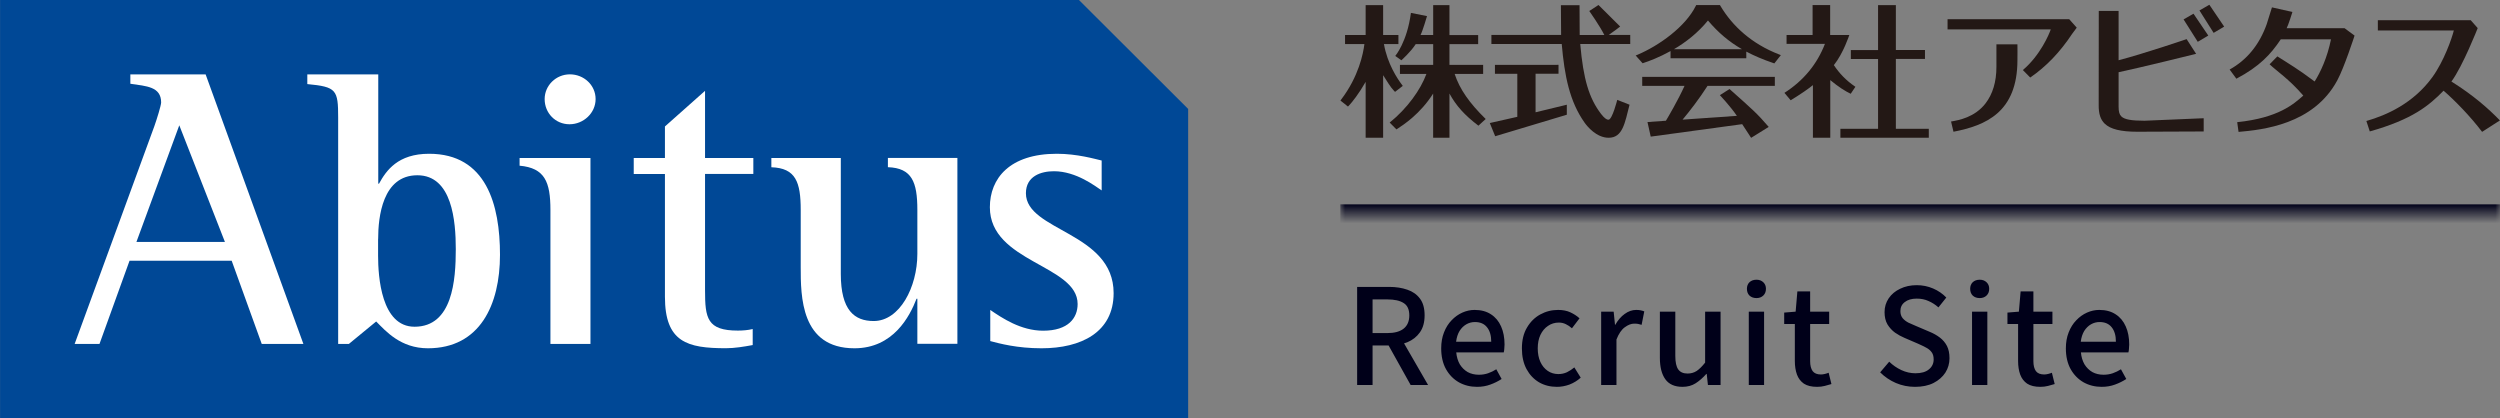 <svg width="263" height="44" viewBox="0 0 263 44" fill="none" xmlns="http://www.w3.org/2000/svg">
<rect x="0" y="0" width="263" height="44" fill="#808080" stroke="none"/>
<g clip-path="url(#clip0_4917_175)">
<path d="M0.007 0V44H124.993V11.459L113.506 0H0.007Z" fill="#004896"/>
<path d="M18.861 13.181L23.662 25.453H14.351L18.861 13.181ZM7.854 36.179H10.467L13.627 27.43H24.373L27.534 36.179H31.916L21.632 7.827H13.713V8.81C15.402 9.064 16.952 9.107 16.952 10.78C16.952 11.077 16.496 12.551 16.241 13.266L7.854 36.179Z" fill="white"/>
<path d="M39.781 25.162C39.781 22.809 40.243 18.438 43.908 18.438C47.572 18.438 47.949 23.27 47.949 26.211C47.949 29.455 47.615 34.372 43.61 34.372C40.109 34.372 39.775 29.115 39.775 26.884V25.162H39.781ZM35.569 36.179H36.705L39.574 33.82C40.583 34.833 42.145 36.639 45.014 36.639C50.49 36.639 52.599 32.062 52.599 26.805C52.599 21.548 51.165 16.176 45.141 16.176C41.853 16.176 40.632 17.935 39.872 19.323H39.793V7.827H32.329V8.846C35.398 9.137 35.575 9.44 35.575 12.381V36.179H35.569Z" fill="white"/>
<path d="M57.905 22.088C57.905 19.153 57.322 17.668 54.66 17.431V16.625H62.117V36.179H57.905V22.088ZM57.297 10.422C57.297 8.998 58.483 7.821 59.953 7.821C61.424 7.821 62.658 8.955 62.658 10.422C62.658 11.89 61.388 13.072 59.911 13.072C58.434 13.072 57.297 11.896 57.297 10.422Z" fill="white"/>
<path d="M79.184 36.3C78.266 36.47 77.288 36.633 76.364 36.633C72.31 36.633 69.951 36.009 69.951 31.213V18.305H66.669V16.625H69.951V13.303L74.17 9.555V16.619H79.251V18.299H74.17V30.534C74.17 33.474 74.382 34.778 77.628 34.778C78.132 34.778 78.679 34.736 79.184 34.614V36.294V36.3Z" fill="white"/>
<path d="M96.506 31.425H96.421C95.704 33.28 93.978 36.639 89.888 36.639C84.235 36.639 84.235 31.177 84.235 28.06V22.088C84.235 19.153 83.712 17.68 81.147 17.595V16.619H88.453V28.818C88.453 32.644 89.888 33.772 91.912 33.772C94.653 33.772 96.506 30.2 96.506 26.708V22.082C96.506 19.147 95.935 17.674 93.407 17.589V16.613H100.718V36.166H96.506V31.413V31.425Z" fill="white"/>
<path d="M115.895 20.032C115.262 19.62 113.239 18.014 110.874 18.014C109.531 18.014 107.926 18.517 107.926 20.33C107.926 24.325 117.153 24.404 117.153 30.837C117.153 34.954 113.743 36.639 109.567 36.639C106.996 36.639 105.143 36.136 104.176 35.882V32.607C105.398 33.438 107.379 34.79 109.738 34.79C112.394 34.79 113.366 33.444 113.366 31.983C113.366 27.86 104.134 27.605 104.134 21.803C104.134 18.777 106.206 16.176 111.178 16.176C113.324 16.176 115.177 16.722 115.895 16.886V20.039V20.032Z" fill="white"/>
</g>
<mask id="path-8-inside-1_4917_175" fill="white">
<path d="M141 0.5H263V22.5H141V0.5Z"/>
</mask>
<path d="M263 22.5V21.5H141V22.5V23.5H263V22.5Z" fill="#000019" mask="url(#path-8-inside-1_4917_175)"/>
<g clip-path="url(#clip1_4917_175)">
<path d="M150.77 0.537V3.684H149.442C149.68 3.211 150.121 1.704 150.121 1.695L148.429 1.359C148.027 4.427 146.781 5.886 146.781 5.886L147.426 6.342C147.426 6.342 148.395 5.479 148.936 4.641H150.77V6.822H147.274V7.775H150.06C149.446 9.443 148.04 11.411 146.193 12.894L146.907 13.613C147.677 13.116 149.407 11.982 150.766 9.846V14.488H152.483V9.842C153.18 11.115 154.067 12.113 155.529 13.222L156.295 12.52C154.581 10.84 153.556 9.381 153.028 7.775H156.026V6.822H152.483V4.641H155.503V3.688H152.483V0.537H150.766H150.77ZM143.666 0.537V3.68H141.499V4.633H143.536C143.411 5.635 142.935 8.046 141.096 10.466L141.014 10.577L141.806 11.21L141.91 11.103C142.251 10.754 142.991 9.805 143.666 8.613V14.488H145.505V7.911C145.894 8.506 146.279 9.18 146.66 9.566L146.759 9.665L147.573 9.036L147.491 8.925C147.019 8.301 145.95 6.711 145.591 4.637H147.114V3.684H145.505V0.537H143.666Z" fill="#231815"/>
<path d="M164.207 0.541C164.207 0.541 164.229 3.408 164.229 3.675H156.896V4.629H164.294C164.588 7.977 165.116 10.675 166.703 12.91C166.972 13.288 167.941 14.492 169.23 14.492C170.714 14.492 170.935 12.935 171.428 11.016L170.134 10.507C170.134 10.507 169.611 12.594 169.213 12.594C169.001 12.594 168.767 12.413 168.438 11.994C167.166 10.339 166.565 8.326 166.241 4.629H171.501V3.675H169.243C169.55 3.474 170.441 2.792 170.441 2.792L168.161 0.525L167.192 1.157C167.192 1.157 168.27 2.677 168.776 3.68H166.184C166.184 3.45 166.167 0.545 166.167 0.545H164.212L164.207 0.541ZM163.801 6.822H157.268V7.763H159.621V12.29C158.146 12.627 156.727 12.943 156.727 12.943L157.294 14.332C157.294 14.332 161.607 13.038 164.83 12.068V11.016C164.83 11.016 161.888 11.719 161.542 11.813V7.759H163.956V6.818H163.801V6.822Z" fill="#231815"/>
<path d="M178.437 0.541L178.393 0.627C177.308 2.817 174.534 4.801 172.263 5.762L172.073 5.84L172.8 6.654L172.899 6.621C173.513 6.424 174.569 6.021 175.741 5.372V6.128H183.71V5.43C184.55 5.873 185.48 6.268 186.553 6.633L186.661 6.67L187.345 5.799L187.159 5.725C184.269 4.604 182.253 2.747 180.985 0.615L180.942 0.533H178.428L178.437 0.541ZM179.678 2.156C180.751 3.425 181.876 4.382 183.252 5.175H176.101C177.308 4.468 178.601 3.482 179.678 2.156ZM172.761 8.083V9.036H177.212C176.555 10.495 175.469 12.352 175.253 12.701C175.214 12.701 173.314 12.84 173.314 12.84L173.656 14.373C173.656 14.373 183.07 13.087 183.278 13.062C183.33 13.153 184.217 14.5 184.217 14.5L186.068 13.35C184.818 11.9 184.403 11.555 181.945 9.365L180.933 10.01C180.933 10.01 182.045 11.193 182.72 12.187C182.72 12.187 177.623 12.54 177.005 12.586C177.719 11.739 178.744 10.417 179.631 9.036H186.713V8.083H172.769H172.761Z" fill="#231815"/>
<path d="M190.684 0.533V3.68H187.946V4.616H191.982C191.173 6.72 189.75 8.474 187.721 9.768L188.378 10.548C189.477 9.879 190.308 9.299 190.719 8.954V14.488H192.545V8.428C193.405 9.143 194.132 9.599 194.695 9.866L195.188 9.131C194.201 8.465 193.492 7.705 192.921 6.851C193.925 5.602 194.548 3.68 194.548 3.68H192.532V0.533H190.693H190.684ZM197.572 0.537V5.265H194.708V6.206H197.572V13.551H193.609V14.492H202.91V13.551H199.445V6.202H202.508V5.261H199.445V0.537H197.572Z" fill="#231815"/>
<path d="M238.455 2.55C237.685 4.707 236.374 6.309 234.557 7.315L235.267 8.281C237.707 6.987 238.875 5.729 239.939 4.136H245.221C244.832 6.066 244.114 7.599 243.5 8.572C241.769 7.278 240.865 6.748 239.576 5.931L238.762 6.765C239.48 7.455 240.787 8.297 242.306 10.055C241.315 10.93 239.723 12.397 235.353 12.853L235.496 13.876C237.992 13.654 243.383 13.116 245.883 8.453C246.623 7.085 247.7 3.745 247.7 3.745L246.645 2.965H240.558C240.726 2.661 241.163 1.268 241.163 1.26L239.009 0.775C239.009 0.775 238.568 2.221 238.455 2.55Z" fill="#231815"/>
<path d="M217.685 2.028V2.02H204.883V3.096H215.738C215.574 3.589 214.635 5.82 212.805 7.369L213.579 8.157C215.279 6.987 216.707 5.495 217.996 3.552L218.472 2.911L217.685 2.024V2.028Z" fill="#231815"/>
<path d="M262.986 12.664C261.709 11.357 260.195 10.026 257.889 8.576C259.083 6.966 260.654 2.957 260.654 2.957L259.927 2.135V2.127H250.149V3.203H258.144C257.941 4.012 257.106 6.448 255.864 8.145C253.866 10.877 251.075 12.117 248.942 12.729L249.301 13.826C253.779 12.565 255.514 11.127 257.063 9.542C258.201 10.519 259.875 12.228 261.117 13.871L262.99 12.668L262.986 12.664Z" fill="#231815"/>
<path d="M210.023 4.665V7.04C210.023 8.605 209.634 9.899 208.868 10.889C207.726 12.351 206.064 12.647 205.251 12.783L205.506 13.859C208.898 13.202 212.234 11.809 212.234 6.317C212.234 6.317 212.247 4.674 212.234 4.661C212.242 4.661 210.023 4.665 210.023 4.665Z" fill="#231815"/>
<path d="M230.755 1.441L229.712 2.041L231.204 4.398L232.312 3.741L230.755 1.441Z" fill="#231815"/>
<path d="M232.424 0.5L231.382 1.1L232.874 3.458L233.982 2.8L232.424 0.5Z" fill="#231815"/>
<path d="M225.602 12.701C224.209 12.701 223.504 12.569 223.171 12.253C222.959 12.052 222.876 11.756 222.876 11.214V7.599C224.957 7.163 231.031 5.668 231.031 5.664C231.031 5.66 230.032 4.115 230.032 4.115C230.032 4.115 225.528 5.651 222.876 6.337V1.153H220.791L220.782 11.057C220.774 11.978 220.973 12.582 221.418 13.013C222.02 13.592 223.11 13.859 224.849 13.859L231.828 13.83V12.438L225.598 12.701H225.602Z" fill="#231815"/>
</g>
<path d="M142.771 40.5V30.182H146.145C146.854 30.182 147.489 30.28 148.049 30.476C148.609 30.663 149.052 30.975 149.379 31.414C149.706 31.843 149.869 32.431 149.869 33.178C149.869 33.897 149.706 34.489 149.379 34.956C149.052 35.423 148.609 35.773 148.049 36.006C147.489 36.23 146.854 36.342 146.145 36.342H144.395V40.5H142.771ZM144.395 35.04H145.949C146.696 35.04 147.265 34.886 147.657 34.578C148.058 34.261 148.259 33.794 148.259 33.178C148.259 32.553 148.058 32.119 147.657 31.876C147.265 31.624 146.696 31.498 145.949 31.498H144.395V35.04ZM148.399 40.5L145.837 35.908L147.041 34.97L150.233 40.5H148.399ZM155.38 40.696C154.68 40.696 154.045 40.537 153.476 40.22C152.907 39.893 152.454 39.431 152.118 38.834C151.782 38.227 151.614 37.499 151.614 36.65C151.614 36.025 151.712 35.465 151.908 34.97C152.104 34.466 152.37 34.041 152.706 33.696C153.042 33.341 153.42 33.071 153.84 32.884C154.26 32.697 154.689 32.604 155.128 32.604C155.809 32.604 156.383 32.758 156.85 33.066C157.317 33.365 157.671 33.789 157.914 34.34C158.157 34.881 158.278 35.516 158.278 36.244C158.278 36.403 158.269 36.557 158.25 36.706C158.241 36.846 158.222 36.967 158.194 37.07H153.196C153.243 37.555 153.369 37.975 153.574 38.33C153.789 38.675 154.064 38.946 154.4 39.142C154.745 39.329 155.137 39.422 155.576 39.422C155.921 39.422 156.243 39.371 156.542 39.268C156.841 39.165 157.13 39.025 157.41 38.848L157.97 39.87C157.615 40.103 157.219 40.299 156.78 40.458C156.351 40.617 155.884 40.696 155.38 40.696ZM153.182 35.95H156.878C156.878 35.297 156.729 34.788 156.43 34.424C156.141 34.06 155.716 33.878 155.156 33.878C154.839 33.878 154.54 33.957 154.26 34.116C153.98 34.275 153.742 34.508 153.546 34.816C153.359 35.124 153.238 35.502 153.182 35.95ZM163.786 40.696C163.086 40.696 162.46 40.537 161.91 40.22C161.359 39.893 160.92 39.431 160.594 38.834C160.267 38.227 160.104 37.499 160.104 36.65C160.104 35.791 160.281 35.063 160.636 34.466C160.99 33.859 161.457 33.397 162.036 33.08C162.614 32.763 163.24 32.604 163.912 32.604C164.406 32.604 164.836 32.688 165.2 32.856C165.564 33.024 165.886 33.234 166.166 33.486L165.368 34.536C165.162 34.349 164.948 34.205 164.724 34.102C164.5 33.99 164.257 33.934 163.996 33.934C163.566 33.934 163.184 34.051 162.848 34.284C162.512 34.508 162.246 34.825 162.05 35.236C161.863 35.637 161.77 36.109 161.77 36.65C161.77 37.191 161.863 37.667 162.05 38.078C162.236 38.479 162.493 38.792 162.82 39.016C163.146 39.24 163.52 39.352 163.94 39.352C164.266 39.352 164.57 39.287 164.85 39.156C165.13 39.016 165.386 38.848 165.62 38.652L166.292 39.73C165.937 40.047 165.54 40.29 165.102 40.458C164.663 40.617 164.224 40.696 163.786 40.696ZM168.442 40.5V32.786H169.758L169.898 34.172H169.926C170.206 33.677 170.537 33.295 170.92 33.024C171.303 32.744 171.704 32.604 172.124 32.604C172.311 32.604 172.469 32.618 172.6 32.646C172.731 32.674 172.857 32.711 172.978 32.758L172.698 34.172C172.558 34.125 172.432 34.093 172.32 34.074C172.208 34.055 172.073 34.046 171.914 34.046C171.606 34.046 171.279 34.172 170.934 34.424C170.589 34.667 170.295 35.096 170.052 35.712V40.5H168.442ZM176.999 40.696C176.177 40.696 175.575 40.43 175.193 39.898C174.81 39.366 174.619 38.615 174.619 37.644V32.786H176.243V37.448C176.243 38.101 176.345 38.573 176.551 38.862C176.756 39.151 177.083 39.296 177.531 39.296C177.885 39.296 178.203 39.207 178.483 39.03C178.763 38.843 179.061 38.549 179.379 38.148V32.786H181.003V40.5H179.673L179.547 39.338H179.505C179.15 39.739 178.777 40.066 178.385 40.318C177.993 40.57 177.531 40.696 176.999 40.696ZM183.972 40.5V32.786H185.582V40.5H183.972ZM184.784 31.358C184.476 31.358 184.229 31.269 184.042 31.092C183.865 30.915 183.776 30.677 183.776 30.378C183.776 30.098 183.865 29.869 184.042 29.692C184.229 29.515 184.476 29.426 184.784 29.426C185.074 29.426 185.312 29.515 185.498 29.692C185.685 29.869 185.778 30.098 185.778 30.378C185.778 30.677 185.685 30.915 185.498 31.092C185.312 31.269 185.074 31.358 184.784 31.358ZM191.155 40.696C190.577 40.696 190.115 40.584 189.769 40.36C189.433 40.127 189.191 39.809 189.041 39.408C188.892 38.997 188.817 38.521 188.817 37.98V34.088H187.697V32.884L188.901 32.786L189.083 30.658H190.427V32.786H192.429V34.088H190.427V37.994C190.427 38.451 190.516 38.801 190.693 39.044C190.871 39.277 191.16 39.394 191.561 39.394C191.692 39.394 191.832 39.375 191.981 39.338C192.131 39.301 192.261 39.259 192.373 39.212L192.667 40.402C192.462 40.467 192.229 40.533 191.967 40.598C191.715 40.663 191.445 40.696 191.155 40.696ZM201.461 40.696C200.751 40.696 200.079 40.561 199.445 40.29C198.819 40.019 198.269 39.646 197.793 39.17L198.745 38.05C199.118 38.414 199.543 38.708 200.019 38.932C200.504 39.156 200.999 39.268 201.503 39.268C202.119 39.268 202.59 39.133 202.917 38.862C203.253 38.591 203.421 38.241 203.421 37.812C203.421 37.495 203.351 37.243 203.211 37.056C203.071 36.86 202.875 36.697 202.623 36.566C202.38 36.435 202.1 36.3 201.783 36.16L200.355 35.544C200.019 35.404 199.687 35.222 199.361 34.998C199.043 34.765 198.777 34.475 198.563 34.13C198.357 33.775 198.255 33.346 198.255 32.842C198.255 32.301 198.399 31.815 198.689 31.386C198.978 30.957 199.379 30.621 199.893 30.378C200.406 30.126 200.989 30 201.643 30C202.249 30 202.823 30.117 203.365 30.35C203.906 30.583 204.368 30.901 204.751 31.302L203.925 32.338C203.598 32.049 203.248 31.825 202.875 31.666C202.511 31.498 202.1 31.414 201.643 31.414C201.111 31.414 200.691 31.535 200.383 31.778C200.075 32.011 199.921 32.329 199.921 32.73C199.921 33.029 200 33.276 200.159 33.472C200.317 33.659 200.523 33.817 200.775 33.948C201.036 34.069 201.302 34.186 201.573 34.298L202.987 34.9C203.397 35.068 203.761 35.273 204.079 35.516C204.396 35.759 204.643 36.053 204.821 36.398C204.998 36.743 205.087 37.173 205.087 37.686C205.087 38.237 204.942 38.741 204.653 39.198C204.363 39.646 203.948 40.01 203.407 40.29C202.865 40.561 202.217 40.696 201.461 40.696ZM207.458 40.5V32.786H209.068V40.5H207.458ZM208.27 31.358C207.962 31.358 207.715 31.269 207.528 31.092C207.351 30.915 207.262 30.677 207.262 30.378C207.262 30.098 207.351 29.869 207.528 29.692C207.715 29.515 207.962 29.426 208.27 29.426C208.56 29.426 208.798 29.515 208.984 29.692C209.171 29.869 209.264 30.098 209.264 30.378C209.264 30.677 209.171 30.915 208.984 31.092C208.798 31.269 208.56 31.358 208.27 31.358ZM214.641 40.696C214.063 40.696 213.601 40.584 213.255 40.36C212.919 40.127 212.677 39.809 212.527 39.408C212.378 38.997 212.303 38.521 212.303 37.98V34.088H211.183V32.884L212.387 32.786L212.569 30.658H213.913V32.786H215.915V34.088H213.913V37.994C213.913 38.451 214.002 38.801 214.179 39.044C214.357 39.277 214.646 39.394 215.047 39.394C215.178 39.394 215.318 39.375 215.467 39.338C215.617 39.301 215.747 39.259 215.859 39.212L216.153 40.402C215.948 40.467 215.715 40.533 215.453 40.598C215.201 40.663 214.931 40.696 214.641 40.696ZM221.095 40.696C220.395 40.696 219.76 40.537 219.191 40.22C218.622 39.893 218.169 39.431 217.833 38.834C217.497 38.227 217.329 37.499 217.329 36.65C217.329 36.025 217.427 35.465 217.623 34.97C217.819 34.466 218.085 34.041 218.421 33.696C218.757 33.341 219.135 33.071 219.555 32.884C219.975 32.697 220.404 32.604 220.843 32.604C221.524 32.604 222.098 32.758 222.565 33.066C223.032 33.365 223.386 33.789 223.629 34.34C223.872 34.881 223.993 35.516 223.993 36.244C223.993 36.403 223.984 36.557 223.965 36.706C223.956 36.846 223.937 36.967 223.909 37.07H218.911C218.958 37.555 219.084 37.975 219.289 38.33C219.504 38.675 219.779 38.946 220.115 39.142C220.46 39.329 220.852 39.422 221.291 39.422C221.636 39.422 221.958 39.371 222.257 39.268C222.556 39.165 222.845 39.025 223.125 38.848L223.685 39.87C223.33 40.103 222.934 40.299 222.495 40.458C222.066 40.617 221.599 40.696 221.095 40.696ZM218.897 35.95H222.593C222.593 35.297 222.444 34.788 222.145 34.424C221.856 34.06 221.431 33.878 220.871 33.878C220.554 33.878 220.255 33.957 219.975 34.116C219.695 34.275 219.457 34.508 219.261 34.816C219.074 35.124 218.953 35.502 218.897 35.95Z" fill="#000019"/>
<defs>
<clipPath id="clip0_4917_175">
<rect width="125" height="44" fill="white"/>
</clipPath>
<clipPath id="clip1_4917_175">
<rect width="122" height="14" fill="white" transform="translate(141 0.5)"/>
</clipPath>
</defs>
</svg>
